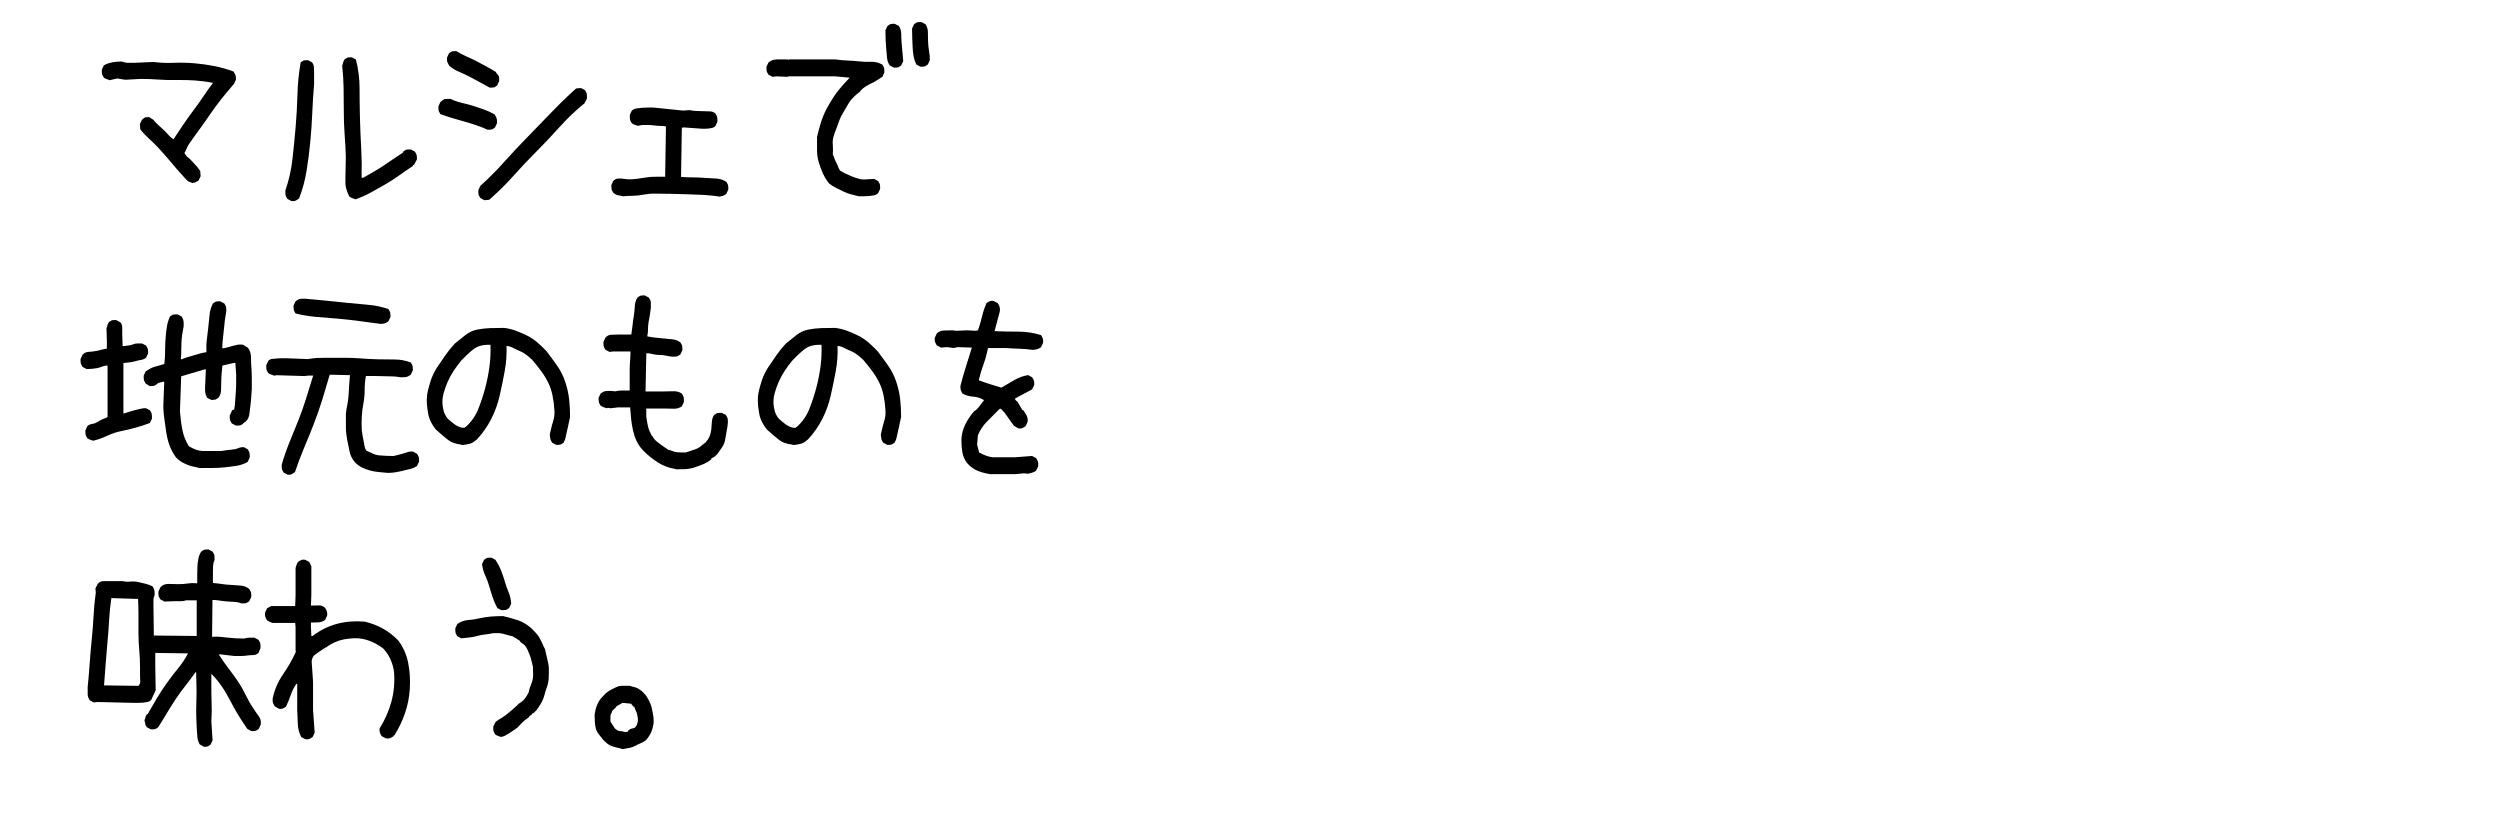 <?xml version="1.0" encoding="UTF-8"?>
<svg id="_レイヤー_2" data-name="レイヤー 2" xmlns="http://www.w3.org/2000/svg" viewBox="0 0 382.05 126.29">
  <g id="_レイヤー_1-2" data-name="レイヤー 1">
    <g>
      <g>
        <path d="M29.48,28c-.08-.04-.15-.08-.22-.1-.06-.02-.13-.04-.22-.07-.08-.02-.15-.05-.22-.1-.06-.04-.13-.09-.22-.13v-.13h-.12l-1.54-1.73c-.45-.53-.9-1.05-1.33-1.56-.43-.51-.89-1.02-1.36-1.53-.47-.51-.96-.98-1.45-1.43-.49-.44-.95-.93-1.36-1.46l-.06-.8.31-.66c.08-.04.16-.11.25-.2.08-.09.17-.14.28-.17.1-.02.2-.03.28-.03h.31l.62.4c.21.27.44.52.71.76.27.24.54.49.8.73.27.24.52.51.77.8.25.29.51.52.8.7.49-.75.99-1.49,1.48-2.22s1.01-1.45,1.54-2.16c.54-.71,1.04-1.42,1.51-2.12.47-.71.98-1.42,1.51-2.12-.86-.18-1.76-.3-2.69-.37-.93-.07-1.86-.09-2.81-.07-.95.02-1.88,0-2.81-.07s-1.84-.1-2.75-.1l-2.35.13-1.23-.2-1.17.27c-.08-.04-.15-.08-.22-.1-.06-.02-.13-.04-.22-.07-.08-.02-.15-.05-.22-.1-.06-.04-.13-.09-.22-.13-.04-.09-.09-.18-.15-.27-.06-.09-.1-.19-.12-.3-.02-.11-.03-.21-.03-.3v-.33l.31-.66c.21-.13.41-.23.62-.3.21-.07.42-.12.65-.17.23-.04.46-.08.71-.1.25-.02.49-.03.74-.03.16.04.32.09.46.13.14.04.3.07.46.07h1.05l2.9-.13c.99.13,2.02.18,3.09.13,1.07-.04,2.12-.02,3.15.07,1.03.09,2.05.23,3.06.43,1.01.2,1.99.48,2.93.83.04.09.09.18.15.27.06.09.11.19.15.3.04.11.06.22.06.33v.37l-.31.66-.19.2c-.62.71-1.21,1.43-1.79,2.16-.58.73-1.14,1.51-1.7,2.32-.56.82-1.11,1.61-1.67,2.36-.56.75-1.1,1.53-1.64,2.32l-.49,1.06h-.06v.13l.37.53.43.33,1.11,1.2.49.66.06.8-.31.66c-.08.04-.15.09-.22.13-.06.04-.13.09-.22.13-.08.04-.17.07-.25.07s-.17.02-.25.07Z"/>
        <path d="M44.53,30.72l-.62-.33c-.04-.09-.09-.18-.15-.27-.06-.09-.1-.19-.12-.3-.02-.11-.03-.22-.03-.33v-.37c.53-1.55.9-3.14,1.08-4.78.19-1.64.35-3.29.49-4.95.14-1.66.24-3.32.28-4.98.04-1.66.21-3.29.49-4.88.08-.04.16-.1.25-.17.08-.07.17-.11.28-.13.1-.02.2-.03.28-.03h.31l.62.33c.16.22.26.46.28.73s.03.55.03.86v1.73c-.12,1.46-.22,2.94-.28,4.45-.06,1.51-.17,2.99-.31,4.45s-.33,2.91-.56,4.35c-.23,1.44-.61,2.84-1.14,4.22-.08.04-.17.1-.25.17-.08.07-.18.12-.28.17-.1.04-.21.07-.31.07h-.34ZM54.29,30.46c-.08-.04-.15-.08-.22-.1-.06-.02-.13-.04-.22-.07-.08-.02-.15-.05-.22-.1-.06-.04-.13-.09-.22-.13-.12-.22-.23-.44-.31-.66-.08-.22-.15-.45-.22-.7-.06-.24-.09-.5-.09-.76v-.8l.06-3.25c-.04-1.15-.1-2.3-.19-3.45-.08-1.15-.12-2.31-.12-3.49s-.01-2.33-.03-3.49c-.02-1.15-.09-2.3-.22-3.45.04-.09.07-.17.09-.23.02-.07.04-.14.06-.23.02-.09.05-.17.09-.23.04-.07.08-.14.12-.23.08-.04.16-.1.25-.17.08-.07.17-.11.28-.13.1-.02.2-.03.28-.03h.31l.62.33c.37,1.42.56,2.89.56,4.42s.02,3.05.06,4.58c.04,1.53.1,3.04.19,4.55.08,1.51.1,3.01.06,4.52h.25c.54-.31,1.06-.61,1.57-.9.51-.29,1.02-.6,1.51-.93s1-.67,1.51-1.03c.51-.35,1.02-.69,1.51-1v-.13c.08-.04.16-.1.25-.17.08-.07.17-.11.28-.13.1-.02.21-.03.31-.03h.34l.62.33c.04.09.09.18.15.27.06.09.1.19.12.3.02.11.03.21.03.3v.33l-.43.8-.19.07v.13c-.74.49-1.45.97-2.13,1.46-.68.49-1.4.95-2.16,1.39-.76.44-1.51.86-2.25,1.26-.74.4-1.5.73-2.28,1Z"/>
        <path d="M74.52,19.83c-.58-.27-1.16-.5-1.76-.7-.6-.2-1.2-.39-1.82-.56-.62-.18-1.22-.35-1.82-.53-.6-.18-1.2-.38-1.82-.6-.04-.09-.09-.18-.15-.27-.06-.09-.1-.19-.12-.3-.02-.11-.03-.21-.03-.3v-.33l.31-.66c.12-.09.24-.18.34-.27.1-.09.22-.14.34-.17.12-.02.27-.03.43-.03h.43c.54.27,1.1.46,1.7.6s1.17.29,1.73.46c.56.18,1.11.37,1.67.56.56.2,1.1.45,1.64.76.04.09.09.18.15.27.06.09.11.2.15.33.04.13.06.25.06.37v.37l-.31.66c-.08.04-.17.1-.25.17-.08.07-.18.11-.28.13-.1.02-.2.03-.28.03h-.31ZM74.83,13.39c-.49-.27-1-.54-1.51-.83-.51-.29-1.03-.56-1.54-.83-.51-.27-1.04-.51-1.57-.73-.54-.22-1.05-.53-1.54-.93-.04-.09-.09-.18-.15-.27-.06-.09-.11-.19-.15-.3-.04-.11-.06-.22-.06-.33v-.37l.31-.66c.08-.04.16-.1.25-.17.08-.07.17-.11.28-.13.1-.02.2-.03.28-.03h.31c.49.31,1,.58,1.51.8.51.22,1.03.46,1.54.73.51.27,1.02.53,1.51.8.49.27.99.55,1.48.86.04.13.11.24.22.33.1.09.17.19.22.3.04.11.06.23.06.37v.4l-.31.66c-.08.04-.17.1-.25.17-.08.07-.17.11-.28.13-.1.02-.2.03-.28.03h-.31ZM74.02,30.59l-.62-.33c-.04-.09-.09-.18-.15-.27-.06-.09-.1-.19-.12-.3-.02-.11-.03-.21-.03-.3v-.33l.31-.66c1.28-1.15,2.5-2.38,3.67-3.69,1.17-1.31,2.37-2.58,3.58-3.82,1.21-1.24,2.43-2.49,3.64-3.75,1.21-1.26,2.46-2.47,3.74-3.62l.74-.07.62.33c.04.09.09.18.15.27.06.09.1.19.12.3.02.11.03.22.03.33v.37l-.37.73c-1.32,1.06-2.56,2.25-3.74,3.55-1.17,1.31-2.37,2.57-3.58,3.79-1.22,1.22-2.41,2.48-3.58,3.79-1.17,1.31-2.4,2.51-3.67,3.62l-.74.07Z"/>
        <path d="M110.07,30.06c-.82-.13-1.66-.22-2.5-.27-.84-.04-1.69-.08-2.53-.1-.84-.02-1.7-.04-2.56-.07-.86-.02-1.73-.03-2.59-.03-.41,0-.8.03-1.17.1s-.75.12-1.14.17c-.39.04-.78.07-1.17.07s-.79.02-1.2.07c-.12-.04-.26-.08-.4-.1-.14-.02-.28-.04-.4-.07-.12-.02-.24-.07-.34-.13s-.22-.14-.34-.23c-.04-.09-.09-.18-.15-.27-.06-.09-.1-.19-.12-.3-.02-.11-.03-.21-.03-.3v-.33l.31-.66c.08-.04.16-.1.25-.17.08-.07.17-.11.28-.13.1-.02.21-.03.31-.03h.34l1.11.13c.49,0,.97-.03,1.42-.1.45-.07.91-.13,1.36-.2.45-.07.92-.1,1.39-.1h1.45l.12-7.7c-.29-.04-.59-.07-.9-.07s-.61-.02-.9-.07c-.29-.04-.59-.07-.9-.07h-.9l-.74.13c-.08-.04-.15-.08-.22-.1-.06-.02-.13-.04-.22-.07-.08-.02-.15-.05-.22-.1-.06-.04-.13-.09-.22-.13-.04-.09-.09-.18-.15-.27-.06-.09-.1-.19-.12-.3-.02-.11-.03-.22-.03-.33v-.37l.31-.66c.21-.18.45-.29.74-.33.29-.04.58-.08.86-.1.29-.02.58-.03.86-.03h.86l4.51.46,1.05-.07c.33.09.66.13.99.13s.66.01.99.03c.33.02.67.03,1.02.03s.65.11.9.33c.04.09.09.18.15.27.06.09.1.2.12.33s.03.24.03.33v.33l-.31.66c-.12.13-.28.22-.46.27-.19.04-.36.08-.52.1-.17.02-.34.03-.53.03h-.59l-2.78-.2-.25.07-.12,7.5c.58.04,1.16.07,1.76.07s1.18.02,1.76.07c.58.04,1.16.08,1.76.1.6.02,1.14.19,1.64.5.04.09.09.18.15.27.06.09.1.19.12.3.02.11.03.21.03.3v.33l-.31.66c-.08.04-.15.09-.22.13-.06.04-.13.09-.22.13-.08.04-.17.07-.25.07s-.17.02-.25.07Z"/>
        <path d="M131.22,29.99c-.41-.09-.81-.19-1.2-.3-.39-.11-.77-.25-1.14-.43-.37-.18-.75-.37-1.14-.56-.39-.2-.75-.43-1.08-.7-.37-.49-.68-1.01-.93-1.56-.25-.55-.45-1.12-.62-1.69-.17-.58-.25-1.18-.25-1.83v-1.96c.16-.75.36-1.49.59-2.22.23-.73.51-1.43.86-2.09.35-.66.74-1.32,1.17-1.96.43-.64.92-1.25,1.45-1.83l.49-.53.43-.46-2.22-.2h-7.04l-.31.07-1.61-.07-.62.07-.62-.33c-.04-.09-.09-.18-.15-.27-.06-.09-.1-.19-.12-.3-.02-.11-.03-.21-.03-.3v-.33l.31-.66c.21-.18.42-.3.65-.37.23-.07.46-.1.71-.1h1.54l.19.07.06-.07h7.04c.62.09,1.24.14,1.85.17.62.02,1.22.07,1.82.13.6.07,1.2.09,1.82.07.62-.02,1.19.12,1.73.43.04.09.09.18.15.27.06.09.1.19.12.3.02.11.03.21.03.3v.33l-.31.66c-.29.18-.57.35-.83.53-.27.18-.55.33-.83.46-.29.13-.58.29-.86.46-.29.18-.56.4-.8.66l-.06.13c-.37.27-.72.56-1.05.9-.33.33-.61.7-.83,1.1s-.46.8-.71,1.2c-.25.4-.45.82-.62,1.26-.12.4-.27.8-.43,1.2-.17.4-.31.8-.43,1.2s-.17.84-.12,1.33c.04.49.04.95,0,1.39.08.22.16.44.25.66.08.22.17.43.28.63s.2.41.28.63c.08.22.19.42.31.6.29.18.6.34.93.5.33.16.66.3.99.43.33.13.67.24,1.02.33.35.09.71.11,1.08.07l1.17-.07.62.33c.04.09.09.18.15.27.06.09.1.19.12.3.02.11.03.21.03.3v.33l-.31.66c-.21.18-.43.29-.68.33-.25.04-.49.08-.74.1-.25.02-.5.03-.77.03h-.77ZM136.6,10.34l-.62-.33c-.25-.35-.39-.76-.43-1.23-.04-.46-.08-.92-.12-1.36-.04-.44-.07-.9-.09-1.36-.02-.46-.03-.94-.03-1.43l.31-.66c.08-.04.16-.1.25-.17.08-.07.17-.11.28-.13.1-.02.2-.03.28-.03h.31l.62.33c.25.35.37.78.37,1.26s.02.95.06,1.39c.04.44.08.9.12,1.36.04.46.08.92.12,1.36l-.31.66c-.08.04-.17.1-.25.17-.08.07-.17.11-.28.13-.1.02-.2.03-.28.03h-.31ZM140.67,10.2l-.62-.33c-.21-.4-.35-.82-.43-1.26-.08-.44-.13-.9-.15-1.36-.02-.46-.04-.94-.06-1.43-.02-.49-.03-.97-.03-1.46l.31-.66c.08-.04.16-.1.25-.17s.17-.11.28-.13c.1-.02.2-.03.28-.03h.31l.62.33c.25.35.37.78.37,1.26s.01.97.03,1.46c.02.49.07.95.15,1.39.08.44.12.91.12,1.39l-.31.66c-.08.04-.17.1-.25.17-.08.07-.18.11-.28.13-.1.02-.2.03-.28.03h-.31Z"/>
        <path d="M14.23,67.37c-.08-.04-.15-.08-.22-.1-.06-.02-.13-.04-.22-.07-.08-.02-.15-.05-.22-.1-.06-.04-.13-.09-.22-.13-.04-.09-.09-.18-.15-.27-.06-.09-.1-.19-.12-.3-.02-.11-.03-.21-.03-.3v-.33l.31-.66c.21-.18.45-.29.74-.33.29-.04.56-.14.8-.3.25-.15.49-.29.74-.4.25-.11.49-.21.74-.3l.06-.07v-7.84h-.25c-.25.04-.48.11-.71.2-.23.09-.46.16-.71.2-.25.04-.5.08-.77.1-.27.02-.52.03-.77.03l-.62-.33c-.04-.09-.09-.18-.15-.27-.06-.09-.1-.19-.12-.3-.02-.11-.03-.21-.03-.3v-.33l.31-.66c.25-.27.54-.41.86-.43.33-.02.65-.05.96-.1.31-.04.62-.11.93-.2.31-.09.63-.15.96-.2v-1.26l-.06-1.86c.04-.09.07-.17.09-.23s.04-.14.06-.23c.02-.09.05-.17.09-.23.04-.07.08-.14.12-.23.08-.04.16-.1.25-.17.08-.07.17-.11.28-.13.1-.02.2-.03.28-.03h.31l.62.33c.21.22.31.49.31.8v.96c0,.33.01.65.03.96.02.31.03.62.03.93h.25c.21-.04.43-.08.68-.1.25-.02.47-.08.68-.17.21-.09.42-.13.65-.13h.71l.62.33c.04.09.09.18.15.27.06.09.1.19.12.3.02.11.03.21.03.3v.33l-.31.66c-.25.18-.52.29-.8.33-.29.04-.58.11-.86.2-.29.09-.59.14-.9.17-.31.02-.61.06-.9.1v7.7h.12c.29-.09.57-.18.83-.27.27-.09.54-.17.8-.23.27-.07.54-.13.83-.2.29-.07.58-.1.86-.1l.62.33c.04.09.09.18.15.27.06.09.1.19.12.3.02.11.03.22.03.33v.37l-.31.66c-.7.27-1.41.5-2.13.7-.72.2-1.46.38-2.22.53-.76.16-1.49.4-2.19.73-.7.33-1.42.59-2.16.76ZM30.6,71.55c-.33-.09-.66-.17-.99-.23s-.66-.17-.99-.3c-.33-.13-.64-.29-.93-.46-.29-.18-.56-.4-.8-.66-.45-.62-.79-1.26-1.02-1.93s-.39-1.36-.49-2.09c-.1-.73-.21-1.47-.31-2.22-.1-.75-.13-1.5-.09-2.26l.12-3.05h-.25c-.16.04-.33.09-.49.13-.17.04-.32.13-.46.27-.14.13-.3.21-.46.23-.16.02-.35.03-.56.03l-.62-.4c-.04-.09-.09-.18-.15-.27-.06-.09-.1-.19-.12-.3-.02-.11-.03-.21-.03-.3v-.33l.31-.66c.21-.13.42-.27.65-.4s.46-.23.71-.3l.74-.2c.25-.07.49-.14.74-.23.08-.62.12-1.24.12-1.86s.02-1.24.06-1.86c.04-.62.1-1.23.19-1.83.08-.6.25-1.16.49-1.69.08-.04.16-.1.25-.17.08-.07.17-.11.28-.13.1-.02.21-.03.31-.03h.34l.62.33c.04.09.09.19.15.3.06.11.1.23.12.37s.03.27.03.4v.4c-.08.4-.15.81-.22,1.23-.06.42-.1.84-.12,1.26-.02.42-.03.85-.03,1.29s-.02.86-.06,1.26h.19c.29-.13.59-.24.9-.33.31-.09.62-.18.93-.27.31-.09.62-.18.93-.27.31-.09.63-.15.96-.2-.04-.66-.02-1.31.06-1.93.08-.62.15-1.24.22-1.86.06-.62.12-1.25.19-1.89.06-.64.24-1.23.52-1.76.08-.04.16-.1.25-.17.08-.07.17-.11.28-.13.1-.02.2-.03.28-.03h.31l.62.33c.04.09.09.18.15.27.06.09.1.19.12.3.02.11.03.21.03.3v.33c-.08.44-.15.91-.22,1.39-.06.49-.11.96-.15,1.43-.04.46-.09.93-.15,1.39-.06.46-.09.94-.09,1.43h.19c.25-.04.49-.1.74-.17s.48-.13.71-.2c.23-.07.46-.12.71-.17.25-.04.51-.04.8,0l.68.4.19.2c.25.4.37.86.37,1.39s.02,1.05.06,1.56c.04.51.06,1.03.06,1.56v1.66c-.04.4-.07.82-.09,1.26-.02.44-.06.86-.12,1.26-.06.4-.11.81-.15,1.23-.04.42-.19.79-.43,1.1h-.12v.13c-.12.04-.24.12-.34.23-.1.11-.22.2-.34.27s-.26.1-.4.1h-.46l-.62-.33c-.04-.09-.09-.18-.15-.27-.06-.09-.1-.19-.12-.3-.02-.11-.03-.21-.03-.3v-.33l.37-.8.31-.13c.08-.4.13-.82.15-1.26.02-.44.05-.88.09-1.33.04-.44.06-.9.06-1.36v-1.36l-.12-1.79h-.25l-1.73.4c-.04.4-.08.81-.12,1.23-.04.42-.06.85-.06,1.29s-.01.88-.03,1.29c-.02.42-.15.79-.4,1.1-.08.04-.17.1-.25.17-.08.07-.17.11-.28.13-.1.02-.2.03-.28.03h-.31l-.62-.33c-.04-.13-.09-.25-.15-.37-.06-.11-.1-.23-.12-.37-.02-.13-.03-.27-.03-.4v-.4l.12-2.79h-.19l-3.58,1.06-.19,5.38c.04.49.09.96.15,1.43.06.46.13.92.22,1.36.08.44.21.88.37,1.29.16.42.37.83.62,1.23.37.22.74.4,1.11.53s.77.2,1.2.2h2.62c.29-.04.58-.09.86-.13.29-.04.59-.08.9-.1.31-.02.59-.09.83-.2.25-.11.54-.17.86-.17l.62.33c.04.09.09.18.15.27.06.09.1.19.12.3.02.11.03.22.03.33v.37l-.31.66c-.54.31-1.1.51-1.7.6-.6.09-1.19.17-1.79.23-.6.07-1.21.1-1.85.1h-1.88Z"/>
        <path d="M43.97,72.55l-.62-.33c-.04-.09-.09-.18-.15-.27-.06-.09-.1-.19-.12-.3-.02-.11-.03-.21-.03-.3v-.33c.33-1.15.72-2.28,1.17-3.39.45-1.11.91-2.22,1.36-3.35.45-1.13.85-2.26,1.2-3.39s.71-2.29,1.08-3.49h-.74l-.62.07-4.2-.13-.43.07c-.08-.04-.15-.08-.22-.1-.06-.02-.13-.04-.22-.07-.08-.02-.15-.05-.22-.1-.06-.04-.13-.09-.22-.13-.04-.09-.09-.18-.15-.27-.06-.09-.1-.19-.12-.3-.02-.11-.03-.21-.03-.3v-.33l.31-.66c.16-.18.37-.28.62-.3.25-.02.49-.04.74-.07.25-.02.49-.03.74-.03h.74l3.21.13c.45-.09.91-.14,1.36-.17.45-.02.92-.03,1.39-.03h2.87c.86,0,1.72.03,2.56.1.84.07,1.69.11,2.53.13.84.02,1.7.03,2.56.03s1.69.16,2.47.46c.04.09.09.18.15.27.06.09.1.19.12.3.02.11.03.21.03.3v.33l-.31.66c-.12.09-.25.17-.37.23s-.26.11-.4.13c-.14.02-.29.03-.43.03h-.46c-.41-.09-.83-.13-1.27-.13s-.86-.01-1.3-.03c-.43-.02-.86-.03-1.3-.03h-1.33c-.12.66-.19,1.36-.19,2.09s-.06,1.43-.19,2.09-.21,1.34-.25,2.03c-.04.69-.04,1.38,0,2.09.04.27.08.53.12.8.04.27.09.53.15.8.06.27.11.53.15.8.04.27.14.51.31.73.33.13.65.28.96.43.31.16.64.24.99.27.35.02.7.04,1.05.07.35.02.71.03,1.08.03.25-.04.49-.1.74-.17l.74-.2c.25-.07.49-.14.74-.23.25-.09.51-.11.8-.07l.62.33c.04.09.09.18.15.27.06.09.1.19.12.3.02.11.03.21.03.3v.33l-.31.66c-.33.22-.68.38-1.05.46-.37.09-.74.18-1.11.27-.37.09-.74.17-1.11.23s-.76.1-1.17.1c-.45-.04-.92-.09-1.39-.13-.47-.04-.92-.12-1.33-.23-.41-.11-.82-.27-1.24-.46-.41-.2-.78-.48-1.11-.83-.41-.49-.68-1.03-.8-1.63s-.25-1.21-.37-1.83c-.12-.62-.19-1.25-.19-1.89v-1.96c.04-.49.11-.97.22-1.46.1-.49.16-.97.19-1.46.02-.49.05-1,.09-1.53.04-.53.08-1.04.12-1.53l-3.09-.07c-.37,1.28-.75,2.56-1.14,3.82-.39,1.26-.82,2.5-1.3,3.72-.47,1.22-.97,2.44-1.48,3.65-.51,1.22-.98,2.45-1.39,3.69-.08.04-.17.1-.25.17-.08.07-.18.12-.28.17-.1.04-.21.07-.31.07h-.34ZM58.18,49.5c-1.07-.13-2.15-.28-3.24-.43-1.09-.15-2.19-.28-3.3-.37-1.11-.09-2.21-.18-3.3-.27-1.09-.09-2.15-.27-3.18-.53-.04-.09-.09-.18-.15-.27-.06-.09-.1-.19-.12-.3-.02-.11-.03-.21-.03-.3v-.33l.31-.66c.12-.09.24-.17.34-.23s.22-.11.34-.13c.12-.02.26-.03.4-.03h.4c1.07.09,2.14.19,3.21.3,1.07.11,2.14.22,3.21.33,1.07.11,2.14.21,3.21.3,1.07.09,2.1.31,3.09.66.04.09.09.18.15.27.06.09.1.19.12.3.02.11.03.21.03.3v.33l-.31.66c-.08.04-.17.1-.25.17-.08.07-.18.11-.28.13-.1.02-.21.04-.31.07-.1.02-.22.03-.34.03Z"/>
        <path d="M70.57,67.96c-.37-.04-.74-.12-1.11-.23-.37-.11-.71-.29-1.02-.53-.31-.24-.62-.5-.93-.76-.31-.27-.61-.53-.9-.8-.29-.35-.54-.73-.74-1.13-.21-.4-.35-.82-.43-1.26-.08-.44-.14-.9-.19-1.36-.04-.46-.04-.94,0-1.43.12-.75.31-1.5.56-2.26.25-.75.58-1.44.99-2.06.41-.62.83-1.24,1.27-1.86.43-.62.92-1.22,1.45-1.79.54-.44,1.07-.87,1.61-1.29.54-.42,1.13-.7,1.79-.83.66-.13,1.34-.21,2.04-.23.7-.02,1.4-.03,2.1-.03.66.09,1.28.24,1.85.46.58.22,1.13.46,1.67.73s1.05.61,1.54,1.03c.49.42.97.88,1.42,1.36.54.71,1.06,1.43,1.58,2.16.51.73.93,1.54,1.23,2.42.31.89.51,1.78.62,2.69.1.91.15,1.83.15,2.76-.08.31-.15.64-.22,1-.06.35-.13.69-.22,1-.08.31-.15.64-.22,1-.06.35-.18.66-.34.93-.08.04-.17.1-.25.17-.08.07-.18.11-.28.13-.1.02-.2.03-.28.03h-.31l-.62-.33c-.04-.09-.09-.18-.15-.27-.06-.09-.1-.19-.12-.3-.02-.11-.04-.22-.06-.33-.02-.11-.03-.23-.03-.37.08-.31.15-.62.22-.93.06-.31.14-.62.25-.93.1-.31.17-.63.22-.96s.04-.67,0-1.03c-.04-.71-.13-1.42-.28-2.12-.14-.71-.37-1.37-.68-1.99-.31-.62-.68-1.22-1.11-1.79-.43-.58-.88-1.13-1.33-1.66-.29-.27-.59-.52-.9-.76-.31-.24-.63-.43-.96-.56-.33-.13-.66-.29-.99-.46-.33-.18-.68-.29-1.05-.33.04,1.33-.05,2.61-.28,3.85-.23,1.24-.48,2.49-.77,3.75-.29,1.26-.72,2.46-1.3,3.59-.58,1.13-1.3,2.16-2.16,3.09-.17.13-.34.27-.52.4-.19.13-.37.22-.56.27-.19.04-.39.09-.62.13-.23.04-.44.07-.65.07ZM71.25,65.17c.82-.75,1.44-1.65,1.85-2.69.41-1.04.76-2.1,1.05-3.19.29-1.08.5-2.17.65-3.25.14-1.08.2-2.2.15-3.35h-.43c-.41,0-.8.06-1.17.17-.37.11-.71.29-1.02.53-.31.24-.62.51-.93.8-.31.29-.61.59-.9.9-.41.49-.79,1-1.14,1.53s-.66,1.1-.93,1.69c-.27.6-.48,1.21-.65,1.83-.17.62-.21,1.28-.12,1.99.04.18.08.37.12.56.04.2.1.39.19.56.08.18.17.34.28.5.1.16.24.3.4.43.16.13.34.28.52.43.19.16.37.29.56.4.19.11.37.2.56.27.19.07.4.1.65.1l.31-.2Z"/>
        <path d="M103.27,71.68c-.54-.09-1.02-.21-1.45-.37-.43-.16-.85-.37-1.27-.63-.41-.27-.81-.55-1.2-.86-.39-.31-.77-.66-1.14-1.06-.41-.44-.73-.92-.96-1.43-.23-.51-.4-1.04-.52-1.59-.12-.55-.22-1.12-.28-1.69-.06-.58-.11-1.17-.15-1.79h-1.85l-1.17.13-.37-.07-.25.07c-.08-.04-.15-.08-.22-.1-.06-.02-.13-.04-.22-.07-.08-.02-.15-.05-.22-.1-.06-.04-.13-.09-.22-.13-.04-.09-.09-.18-.15-.27-.06-.09-.1-.19-.12-.3-.02-.11-.03-.21-.03-.3v-.33l.31-.66c.12-.09.25-.17.37-.23s.26-.11.4-.13c.14-.02.28-.03.4-.03h.43l.62.07c.16-.04.34-.08.52-.1.19-.02.37-.03.56-.03h1.14v-3.05c0-.49.02-.97.06-1.46.04-.49.06-.97.06-1.46h-2.59l-.62.07-.62-.33c-.04-.09-.09-.18-.15-.27-.06-.09-.1-.19-.12-.3-.02-.11-.03-.21-.03-.3v-.33l.31-.66c.25-.27.53-.41.86-.43.33-.02.67-.03,1.02-.03h2.07c.08-.49.14-.96.19-1.43.04-.46.1-.94.19-1.43.08-.49.13-.97.15-1.46.02-.49.15-.93.4-1.33.08-.04.16-.1.25-.17s.17-.11.28-.13c.1-.02.2-.03.28-.03h.31l.62.33c.08.13.15.25.22.37.06.11.09.23.09.37v.86c-.04.35-.09.71-.15,1.06-.06.35-.12.71-.19,1.06-.06.35-.09.72-.09,1.1s-.04.74-.12,1.1c.41.09.83.16,1.27.2.43.04.86.09,1.3.13.43.04.86.09,1.3.13.43.04.83.2,1.2.46.04.09.09.18.15.27.06.09.1.19.12.3.02.11.03.21.03.3v.33l-.31.66c-.08.04-.17.1-.28.17s-.21.11-.31.13c-.1.02-.21.03-.31.03h-.34c-.37-.04-.71-.1-1.02-.17s-.64-.1-.99-.1-.68-.04-.99-.13c-.31-.09-.63-.13-.96-.13l-.12,5.84h2.81c.47,0,.96-.01,1.45-.03.49-.02.93.1,1.3.37.04.09.09.18.15.27.06.09.1.19.12.3.02.11.03.22.03.33v.37l-.31.66c-.37.27-.79.39-1.27.37-.47-.02-.95-.03-1.42-.03h-2.75v1.2c.04.27.08.53.12.8.04.27.09.52.15.76.06.24.14.49.25.73.1.24.22.48.34.7l.12.07c.12.27.29.49.49.66.21.18.41.34.62.5.21.16.42.31.65.46.23.16.44.3.65.43.21.04.42.11.65.2.23.09.44.14.65.17.21.02.43.03.68.03h.68c.29-.09.57-.18.83-.27.27-.09.52-.18.77-.27.25-.09.48-.23.71-.43s.46-.39.71-.56c.25-.27.44-.56.59-.9s.24-.7.28-1.1c.04-.4.07-.79.09-1.16.02-.38.13-.72.34-1.03.08-.04.16-.1.25-.17.08-.07.17-.11.28-.13.1-.02.21-.03.31-.03h.34l.62.33c.04.09.09.18.15.27.06.09.1.19.12.3.02.11.03.21.03.3v.33c-.04.44-.1.88-.19,1.29-.08.42-.15.84-.22,1.26-.06.42-.22.81-.46,1.16-.25.35-.49.71-.74,1.06l-.43.4-.49.27v.13c-.37.31-.77.55-1.2.73s-.88.34-1.33.5c-.45.15-.93.24-1.42.27-.49.02-.99.03-1.48.03Z"/>
        <path d="M121.16,67.96c-.37-.04-.74-.12-1.11-.23-.37-.11-.71-.29-1.02-.53-.31-.24-.62-.5-.93-.76-.31-.27-.61-.53-.9-.8-.29-.35-.54-.73-.74-1.13-.21-.4-.35-.82-.43-1.26-.08-.44-.14-.9-.19-1.36-.04-.46-.04-.94,0-1.43.12-.75.31-1.5.56-2.26.25-.75.58-1.44.99-2.06.41-.62.83-1.24,1.27-1.86.43-.62.92-1.22,1.45-1.79.54-.44,1.07-.87,1.61-1.29.54-.42,1.13-.7,1.79-.83.66-.13,1.34-.21,2.04-.23.7-.02,1.4-.03,2.1-.03.66.09,1.28.24,1.85.46.58.22,1.13.46,1.67.73s1.05.61,1.54,1.03c.49.42.97.88,1.42,1.36.54.71,1.06,1.43,1.58,2.16.51.73.93,1.54,1.23,2.42.31.89.51,1.78.62,2.69.1.91.15,1.83.15,2.76-.08.31-.15.64-.22,1-.06.35-.13.69-.22,1-.08.31-.15.64-.22,1-.06.35-.18.66-.34.93-.08.04-.17.1-.25.17-.08.07-.18.11-.28.13-.1.02-.2.03-.28.03h-.31l-.62-.33c-.04-.09-.09-.18-.15-.27-.06-.09-.1-.19-.12-.3-.02-.11-.04-.22-.06-.33-.02-.11-.03-.23-.03-.37.08-.31.15-.62.22-.93.06-.31.14-.62.25-.93.1-.31.17-.63.22-.96s.04-.67,0-1.03c-.04-.71-.13-1.42-.28-2.12-.14-.71-.37-1.37-.68-1.99-.31-.62-.68-1.22-1.11-1.79-.43-.58-.88-1.13-1.33-1.66-.29-.27-.59-.52-.9-.76-.31-.24-.63-.43-.96-.56-.33-.13-.66-.29-.99-.46-.33-.18-.68-.29-1.05-.33.04,1.33-.05,2.61-.28,3.85-.23,1.24-.48,2.49-.77,3.75-.29,1.26-.72,2.46-1.3,3.59-.58,1.13-1.3,2.16-2.16,3.09-.17.13-.34.27-.52.4-.19.13-.37.22-.56.27-.19.04-.39.09-.62.13-.23.04-.44.07-.65.07ZM121.84,65.17c.82-.75,1.44-1.65,1.85-2.69.41-1.04.76-2.1,1.05-3.19.29-1.08.5-2.17.65-3.25.14-1.08.2-2.2.15-3.35h-.43c-.41,0-.8.06-1.17.17-.37.11-.71.29-1.02.53-.31.24-.62.51-.93.8-.31.29-.61.59-.9.9-.41.49-.79,1-1.14,1.53s-.66,1.1-.93,1.69c-.27.6-.48,1.21-.65,1.83-.17.62-.21,1.28-.12,1.99.04.18.08.37.12.56.04.2.1.39.19.56.08.18.17.34.28.5.1.16.24.3.4.43.16.13.34.28.52.43.19.16.37.29.56.4.19.11.37.2.56.27.19.07.4.1.65.1l.31-.2Z"/>
        <path d="M151.49,72.48c-.7-.09-1.37-.25-2.01-.5-.64-.24-1.2-.65-1.7-1.23-.37-.49-.61-1.03-.71-1.63s-.15-1.24-.15-1.93c.04-.84.24-1.62.59-2.32.35-.71.79-1.37,1.33-1.99.33-.22.62-.5.86-.83s.47-.63.68-.9c-.49-.31-1.04-.49-1.64-.53-.6-.04-1.14-.2-1.64-.46-.12-.18-.22-.37-.28-.56-.06-.2-.07-.43-.03-.7.25-.97.52-1.94.83-2.89.31-.95.61-1.91.9-2.89l-2.16-.07-.62.13-1.02-.13-.93.07-.62-.33c-.12-.18-.22-.37-.28-.56-.06-.2-.07-.41-.03-.63l.31-.66c.29-.27.64-.41,1.05-.43.41-.02.83-.03,1.27-.03l.68.07,1.67-.07,1.3.07.31-.07c.25-.69.45-1.38.62-2.09.16-.71.39-1.39.68-2.06.16-.13.34-.23.52-.3s.38-.08.59-.03l.62.33c.12.18.22.37.28.56.06.2.07.43.03.7l-.8,3.02c1.19.04,2.4.07,3.61.07s2.38.18,3.49.53c.12.18.22.37.28.56.06.2.07.41.03.63l-.31.66c-.17.13-.36.23-.59.3s-.46.1-.71.1c-.66-.09-1.33-.14-2.01-.17-.68-.02-1.35-.05-2.01-.1h-2.78c-.17.84-.39,1.66-.68,2.46-.29.8-.54,1.62-.74,2.46.58.22,1.15.42,1.73.6.58.18,1.15.35,1.73.53.66-.4,1.32-.79,1.98-1.16.66-.38,1.36-.63,2.1-.76l.62.33c.12.18.22.37.28.56.06.2.07.41.03.63l-.31.66-2.59,1.39v.2l.37.33.74,1.26h.12c.21.27.38.54.52.83.14.29.2.61.15.96l-.31.66c-.16.13-.34.23-.52.3-.19.07-.38.08-.59.03l-.68-.4-1.42-1.99-.56-.6h-.19c-.62.62-1.25,1.25-1.88,1.89-.64.64-1.12,1.36-1.45,2.16l-.12,1.43.31,1.2c.33.18.66.33.99.46.33.13.68.22,1.05.27h3.46l2.59-.2.62.33c.12.18.22.37.28.56.06.2.07.43.03.7l-.31.66c-.17.13-.36.23-.59.3s-.44.12-.65.17l-.62-.07-1.3.13h-3.71Z"/>
        <path d="M31.15,114.1l-.62-.33c-.21-.35-.33-.74-.37-1.16-.04-.42-.07-.85-.09-1.29-.02-.44-.04-.88-.06-1.33-.02-.44-.03-.88-.03-1.33l.06-2.92-.06-2.99h-.12c-.49.71-1,1.38-1.51,2.03-.52.64-1.01,1.32-1.48,2.03-.47.71-.93,1.43-1.36,2.16-.43.73-.88,1.45-1.33,2.16-.08.04-.17.1-.25.17-.08.07-.17.11-.28.13-.1.02-.2.03-.28.03h-.31l-.62-.33c-.04-.09-.09-.17-.15-.23-.06-.07-.09-.15-.09-.27s-.02-.21-.06-.3c-.04-.09-.06-.18-.06-.27.04-.09.07-.17.09-.23.02-.07.04-.14.06-.23.02-.09.05-.17.09-.23.04-.07.08-.14.12-.23h.12c.45-.8.92-1.59,1.39-2.39.47-.8.98-1.57,1.51-2.32.54-.75,1.11-1.5,1.73-2.26.62-.75,1.13-1.53,1.54-2.32l-5-.07v2.12l.06,3.59-.68,1.46c-.17.18-.36.29-.59.33-.23.04-.45.08-.68.1-.23.02-.46.03-.71.03h-.74l-5.5-.13-.56.07-.62-.33c-.08-.13-.15-.28-.22-.43-.06-.15-.09-.33-.09-.53v-1.1c.12-1.2.23-2.4.31-3.62.08-1.22.19-2.42.31-3.62.12-1.2.22-2.39.28-3.59.06-1.2.17-2.39.34-3.59l-.06-.6.37-.73c.25-.27.54-.4.86-.4h2.96c.37.09.76.11,1.17.07.41-.04.81-.02,1.2.07.39.09.77.18,1.14.27.37.09.72.22,1.05.4.04.09.09.19.15.3.06.11.1.22.12.33.02.11.03.22.03.33v.37c-.04.09-.08.2-.12.33-.04.13-.06.25-.06.37v.76l.06,4.71,6.55.07v-5.45h-1.61c-.25.09-.5.13-.77.13h-.86c-.31,0-.6.01-.86.03-.27.02-.55.03-.83.03l-.62-.33c-.04-.09-.09-.18-.15-.27-.06-.09-.1-.19-.12-.3-.02-.11-.03-.21-.03-.3v-.33l.31-.66c.33-.35.74-.52,1.24-.5.49.02,1,.03,1.51.03s1-.03,1.45-.1c.45-.07.93-.08,1.42-.03v-1.29c0-.42.01-.84.03-1.26.02-.42.07-.83.15-1.23.08-.4.23-.75.43-1.06.08-.04.16-.1.25-.17s.17-.11.28-.13c.1-.02.2-.03.28-.03h.31l.62.33c.04.09.09.18.15.27.06.09.1.19.12.3.02.11.03.22.03.33v.37c-.12.27-.2.54-.22.83-.02.29-.03.59-.03.9v1.79c.49.04.97.1,1.42.17.45.07.93.11,1.42.13.49.02.98.06,1.45.1.47.04.9.22,1.27.53.04.09.09.18.15.27.06.09.1.19.12.3.02.11.03.21.03.3v.33l-.31.66c-.08.04-.17.1-.25.17-.08.07-.18.11-.28.13-.1.02-.21.03-.31.03h-.34c-.33-.13-.69-.21-1.08-.23-.39-.02-.77-.04-1.14-.07-.37-.02-.74-.07-1.11-.13s-.74-.1-1.11-.1l-.06,5.64c.41-.04.82-.04,1.23,0,.41.04.82.09,1.24.13.41.04.82.08,1.23.1.41.02.82.03,1.24.03.12-.04.25-.08.37-.1.12-.02.25-.03.37-.03h.8l.62.33c.04.09.09.18.15.27.06.09.1.19.12.3.02.11.03.22.03.33v.37l-.31.73c-.25.22-.52.33-.83.33s-.62.02-.93.07c-.31.04-.62.07-.93.07h-.96l-2.35-.27v.13c.45.71.93,1.38,1.42,2.03.49.64.97,1.29,1.42,1.96.45.66.85,1.36,1.2,2.09.35.73.75,1.43,1.2,2.09.12.18.25.37.37.56s.26.39.4.56c.14.18.25.38.31.6.06.22.07.46.03.73l-.31.66c-.08.04-.17.1-.25.17-.08.07-.17.11-.28.13-.1.02-.2.03-.28.03h-.31l-.62-.33c-.49-.71-.96-1.42-1.39-2.12-.43-.71-.84-1.45-1.24-2.22-.39-.77-.82-1.5-1.3-2.19-.47-.69-1-1.32-1.57-1.89v2.72l.06,2.92-.06,1.66.19,2.86-.31.66c-.08.04-.17.1-.25.17-.08.07-.18.11-.28.13-.1.02-.2.03-.28.03h-.31ZM21.21,104.74c.16-.18.24-.39.22-.63-.02-.24-.03-.49-.03-.73v-1.43c0-.84-.04-1.7-.12-2.59-.08-.88-.12-1.76-.12-2.62v-2.62c0-.88-.02-1.75-.06-2.59l-4.08-.13c-.17,1.11-.28,2.21-.34,3.32-.06,1.11-.14,2.22-.25,3.35-.1,1.13-.2,2.25-.28,3.35-.08,1.11-.17,2.21-.25,3.32l5.25.07.06-.07Z"/>
        <path d="M46.66,112.97l-.62-.33c-.33-.62-.5-1.29-.53-2.03s-.05-1.45-.09-2.16v-3.95h-.12c-.37.53-.66,1.1-.86,1.69-.21.6-.44,1.18-.71,1.76-.17.16-.34.27-.53.33-.19.07-.38.08-.59.03l-.62-.37c-.12-.18-.22-.37-.28-.56-.06-.2-.07-.43-.03-.7.29-1.33.82-2.54,1.59-3.65.77-1.11,1.42-2.26,1.96-3.45l-.06-.07v-3.65l-.06-.66h-3.43c-.17-.04-.32-.1-.46-.17s-.28-.14-.4-.23c-.12-.18-.22-.37-.28-.56-.06-.2-.07-.41-.03-.63l.31-.66.62-.33h3.67l.06-1.69v-4.12c.04-.18.09-.34.15-.5.06-.15.13-.3.22-.43.16-.13.34-.23.52-.3.19-.07.38-.08.59-.03l.62.33.31.66v4.38l-.06,1.63c.37,0,.75-.01,1.14-.03.39-.02.73.1,1.02.37.12.18.22.37.28.56.06.2.07.41.03.63l-.31.66c-.29.22-.63.34-1.02.37-.39.02-.77.03-1.14.03v.66l.06,1.39h.19c1.15-.88,2.4-1.5,3.74-1.86,1.34-.35,2.75-.46,4.23-.33.95.22,1.85.56,2.72,1.03s1.68,1.1,2.44,1.89c.74,1.02,1.24,2.15,1.48,3.39.25,1.24.33,2.55.25,3.92-.08,1.33-.33,2.58-.74,3.77-.41,1.18-.95,2.31-1.61,3.37h-.12v.13c-.19.13-.37.23-.56.3-.19.07-.4.08-.65.03l-.62-.33c-.12-.18-.22-.37-.28-.56-.06-.2-.07-.41-.03-.63.78-1.24,1.37-2.58,1.78-4.03.4-1.45.54-2.97.42-4.57-.08-.66-.26-1.31-.54-1.93-.28-.62-.64-1.17-1.1-1.66-.74-.58-1.54-1.01-2.41-1.29-.86-.29-1.81-.37-2.84-.23-1.03.09-1.98.39-2.84.9-.86.51-1.71,1.07-2.53,1.69-.12.18-.22.37-.28.56-.06.2-.07.41-.03.63l.19,2.79v4.28l.25,3.52-.31.66c-.17.13-.34.23-.52.3-.19.07-.38.08-.59.03Z"/>
        <path d="M76.56,112.64c-.08-.04-.15-.08-.22-.1-.06-.02-.13-.04-.22-.07-.08-.02-.15-.06-.22-.1-.06-.04-.13-.09-.22-.13-.04-.09-.09-.18-.15-.27-.06-.09-.1-.19-.12-.3s-.03-.21-.03-.3v-.33l.37-.73c.29-.22.59-.42.9-.6.31-.18.62-.4.93-.66s.61-.52.9-.76c.29-.24.56-.5.8-.76.16-.09.33-.2.49-.33.16-.13.31-.28.43-.43.12-.15.24-.32.34-.5.1-.18.2-.35.28-.53.04-.31.12-.61.25-.9.12-.29.23-.59.31-.9.08-.31.11-.64.09-1-.02-.35-.03-.71-.03-1.06-.08-.31-.15-.61-.22-.9-.06-.29-.14-.56-.25-.83s-.22-.54-.34-.83c-.12-.29-.29-.54-.49-.76l-.62-.46c-.04-.13-.11-.22-.22-.27-.1-.04-.21-.11-.31-.2-.1-.09-.22-.15-.34-.2-.12-.04-.23-.11-.31-.2-.25-.04-.49-.1-.74-.17s-.48-.13-.71-.2c-.23-.07-.47-.1-.74-.1h-.77c-.41.09-.82.16-1.24.2-.41.04-.81.12-1.2.23-.39.11-.79.19-1.2.23-.41.04-.82.09-1.24.13l-.62-.33c-.04-.09-.09-.18-.15-.27-.06-.09-.1-.19-.12-.3-.02-.11-.03-.21-.03-.3v-.33l.31-.66c.49-.35,1.04-.55,1.64-.6.6-.04,1.18-.13,1.76-.27.58-.13,1.16-.22,1.76-.27.6-.04,1.2-.07,1.82-.07.41.09.8.19,1.17.3.37.11.73.22,1.08.33.35.11.69.27,1.02.46.33.2.66.43.99.7.21.22.43.45.68.7.25.24.45.51.62.8.16.29.31.58.43.86.12.29.27.59.43.9.08.35.16.72.25,1.1.08.38.16.74.25,1.1.08.35.11.74.09,1.16-.02.42-.03.83-.03,1.23-.04.44-.13.85-.28,1.23-.14.38-.27.78-.37,1.2-.1.42-.26.81-.46,1.16-.21.35-.43.71-.68,1.06l-.43.46-.37.2v.13l-.37.2v.13c-.17.13-.33.25-.49.37-.17.11-.33.24-.49.4-.17.16-.32.31-.46.46-.14.16-.28.3-.4.43-.21.13-.4.27-.59.4-.19.13-.38.27-.59.4-.21.13-.41.25-.62.37-.21.11-.43.19-.68.23ZM76.62,93.25l-.62-.33c-.29-.53-.52-1.07-.71-1.63-.19-.55-.36-1.12-.52-1.69-.17-.58-.37-1.13-.62-1.66s-.41-1.11-.49-1.73l.31-.66c.08-.04.16-.1.25-.17.08-.07.17-.11.28-.13.1-.02.2-.03.28-.03h.31l.62.33c.33.49.61,1.01.83,1.56.23.55.42,1.12.59,1.69.16.58.36,1.14.59,1.69.23.55.36,1.14.4,1.76l-.31.66c-.08.04-.17.1-.25.17-.08.07-.18.11-.28.13-.1.02-.2.03-.28.03h-.37Z"/>
        <path d="M95.18,114.5c-.25-.09-.51-.17-.8-.23-.29-.07-.57-.14-.83-.23-.27-.09-.52-.22-.74-.4-.23-.18-.44-.38-.65-.6-.21-.27-.42-.54-.65-.83-.23-.29-.38-.59-.46-.9-.08-.31-.13-.65-.15-1.03-.02-.38-.03-.74-.03-1.1.04-.27.09-.52.15-.76.06-.24.14-.49.25-.73.1-.24.23-.48.37-.7.14-.22.32-.42.52-.6l.37-.4c.25-.22.51-.41.8-.56.29-.15.58-.3.86-.43.29-.13.61-.2.96-.2h1.02c.16.04.33.09.49.13.16.04.33.09.49.13.16.04.32.12.46.23.14.11.3.21.46.3l.31.33.31.33c.21.31.39.63.56.96.16.33.29.69.37,1.06.08.38.15.76.22,1.16.06.4.07.8.03,1.2-.04.22-.09.44-.15.66-.06.22-.13.43-.22.63-.08.2-.19.39-.31.56-.12.18-.25.35-.37.53-.25.22-.52.4-.83.53-.31.13-.61.28-.9.43-.29.15-.6.27-.93.33-.33.07-.66.12-.99.17ZM95.99,111.78v-.13c.08-.04.16-.1.25-.17.08-.07.17-.11.28-.13.1-.02.21-.04.31-.07.1-.02.2-.08.28-.17.08-.09.14-.19.19-.3.04-.11.08-.22.12-.33.04-.11.06-.22.06-.33v-.37c-.04-.13-.07-.29-.09-.46-.02-.18-.06-.33-.12-.46-.06-.13-.12-.28-.19-.43-.06-.15-.11-.3-.15-.43h-.12l-.37-.46-1.3-.13-.93.53-.06.13-.62.6c0,.13-.04.25-.12.37-.08.11-.12.23-.12.37v.86l.68,1.06c.12.09.25.18.37.27.12.09.27.13.43.13s.32.02.46.07c.14.04.3.07.46.07l.31-.07Z"/>
      </g>
      <rect x="0" y="0" width="382.05" height="126.29" fill="none"/>
    </g>
  </g>
</svg>